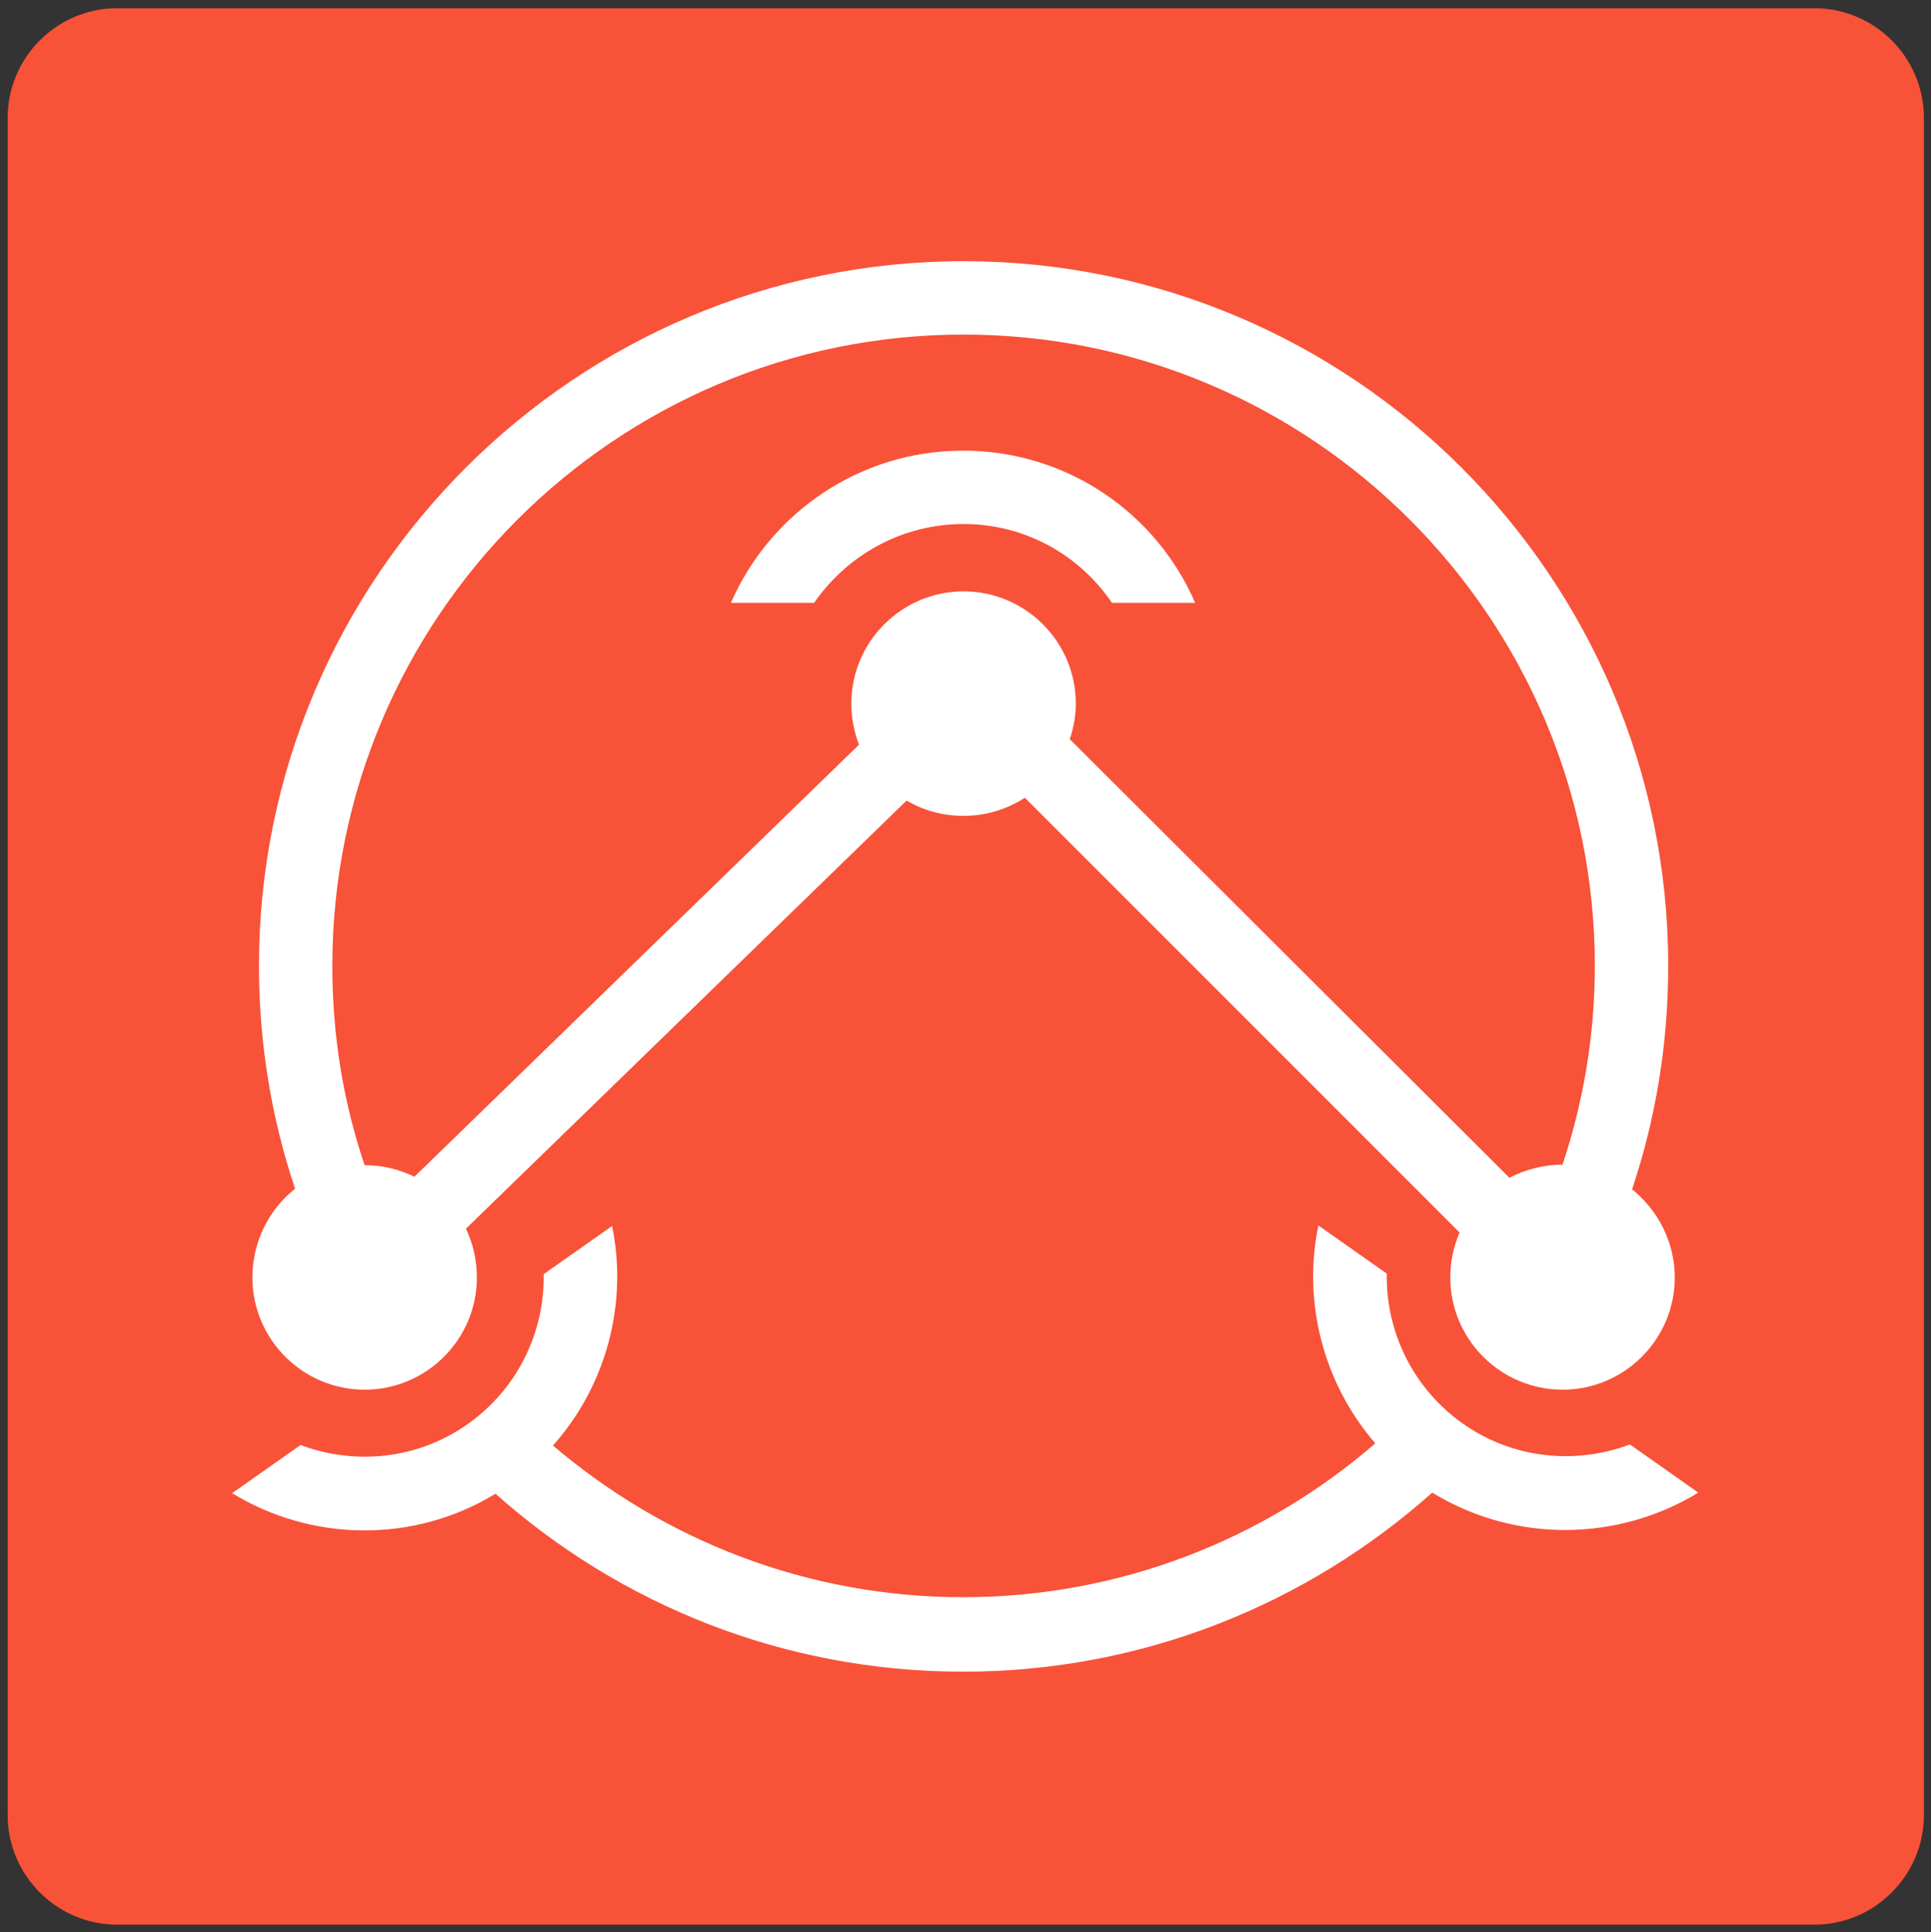 <?xml version="1.0" encoding="utf-8"?>
<!-- Generator: Adobe Illustrator 23.0.1, SVG Export Plug-In . SVG Version: 6.00 Build 0)  -->
<svg version="1.1" id="Layer_1" xmlns="http://www.w3.org/2000/svg" xmlns:xlink="http://www.w3.org/1999/xlink" x="0px" y="0px"
	 viewBox="0 0 352.7 352.9" style="enable-background:new 0 0 352.7 352.9;" xml:space="preserve">
<rect x="0" y="0" width="352.7" height="352.9" fill="#333333" stroke="none"/>
<style type="text/css">
	.st0{fill:#F85239;}
	.st1{fill:#FFFFFF;}
</style>
<path class="st0" d="M331.4,351.5h-310c-11,0-20-9-20-20v-310c0-11,9-20,20-20h310c11,0,20,9,20,20v310
	C351.4,342.5,342.4,351.5,331.4,351.5z"/>
<g>
	<path class="st1" d="M46.1,233.3c0,11.3,9.2,20.5,20.5,20.5s20.5-9.2,20.5-20.5c0-3.2-0.7-6.2-2-8.9l80.5-78.2
		c3,1.8,6.6,2.8,10.4,2.8c4.1,0,7.9-1.2,11.2-3.3l79.4,79.4c-1.1,2.5-1.7,5.3-1.7,8.2c0,11.3,9.2,20.5,20.5,20.5s20.5-9.2,20.5-20.5
		c0-6.5-3.1-12.3-7.8-16.1c4.3-12.8,6.6-26.5,6.6-40.8c0-71-57.7-128.7-128.7-128.7S47.3,105.5,47.3,176.4c0,14.2,2.3,27.9,6.6,40.7
		C49.1,220.9,46.1,226.8,46.1,233.3z M60.7,176.4c0-63.6,51.7-115.3,115.3-115.3s115.3,51.7,115.3,115.3c0,12.7-2.1,24.9-5.9,36.3
		l0,0c-3.5,0-6.8,0.9-9.7,2.4L195.4,135c0.7-2.1,1.1-4.3,1.1-6.5c0-11.3-9.2-20.5-20.5-20.5s-20.5,9.2-20.5,20.5
		c0,2.6,0.5,5.2,1.4,7.5l-81.2,78.9c-2.7-1.3-5.8-2.1-9-2.1c0,0,0,0-0.1,0C62.7,201.3,60.7,189.1,60.7,176.4z"/>
	<path class="st1" d="M176,95.7c11.3,0,21.2,5.7,27.1,14.4h15.2c-7.1-16.4-23.4-27.8-42.4-27.8s-35.3,11.5-42.4,27.8h15.2
		C154.7,101.4,164.7,95.7,176,95.7z"/>
	<path class="st1" d="M310.2,272.6l-12.5-8.8c-9.8,3.7-21.3,2.7-30.5-3.8s-14.1-16.9-13.9-27.4l-12.5-8.8
		c-2.9,14,0.9,28.8,10.4,39.8c-20.2,17.5-46.6,28.1-75.3,28.1c-28.6,0-54.7-10.5-74.9-27.7c9.8-11,13.7-26,10.8-40.1l-12.5,8.8
		c0.2,10.5-4.7,20.9-13.9,27.4c-9.2,6.5-20.7,7.5-30.5,3.8l-12.5,8.8c14.4,8.8,33,9.3,48.1,0.1c22.7,20.2,52.6,32.5,85.4,32.5
		c32.9,0,62.9-12.4,85.7-32.7C276.8,281.9,295.6,281.5,310.2,272.6z"/>
</g>
</svg>
